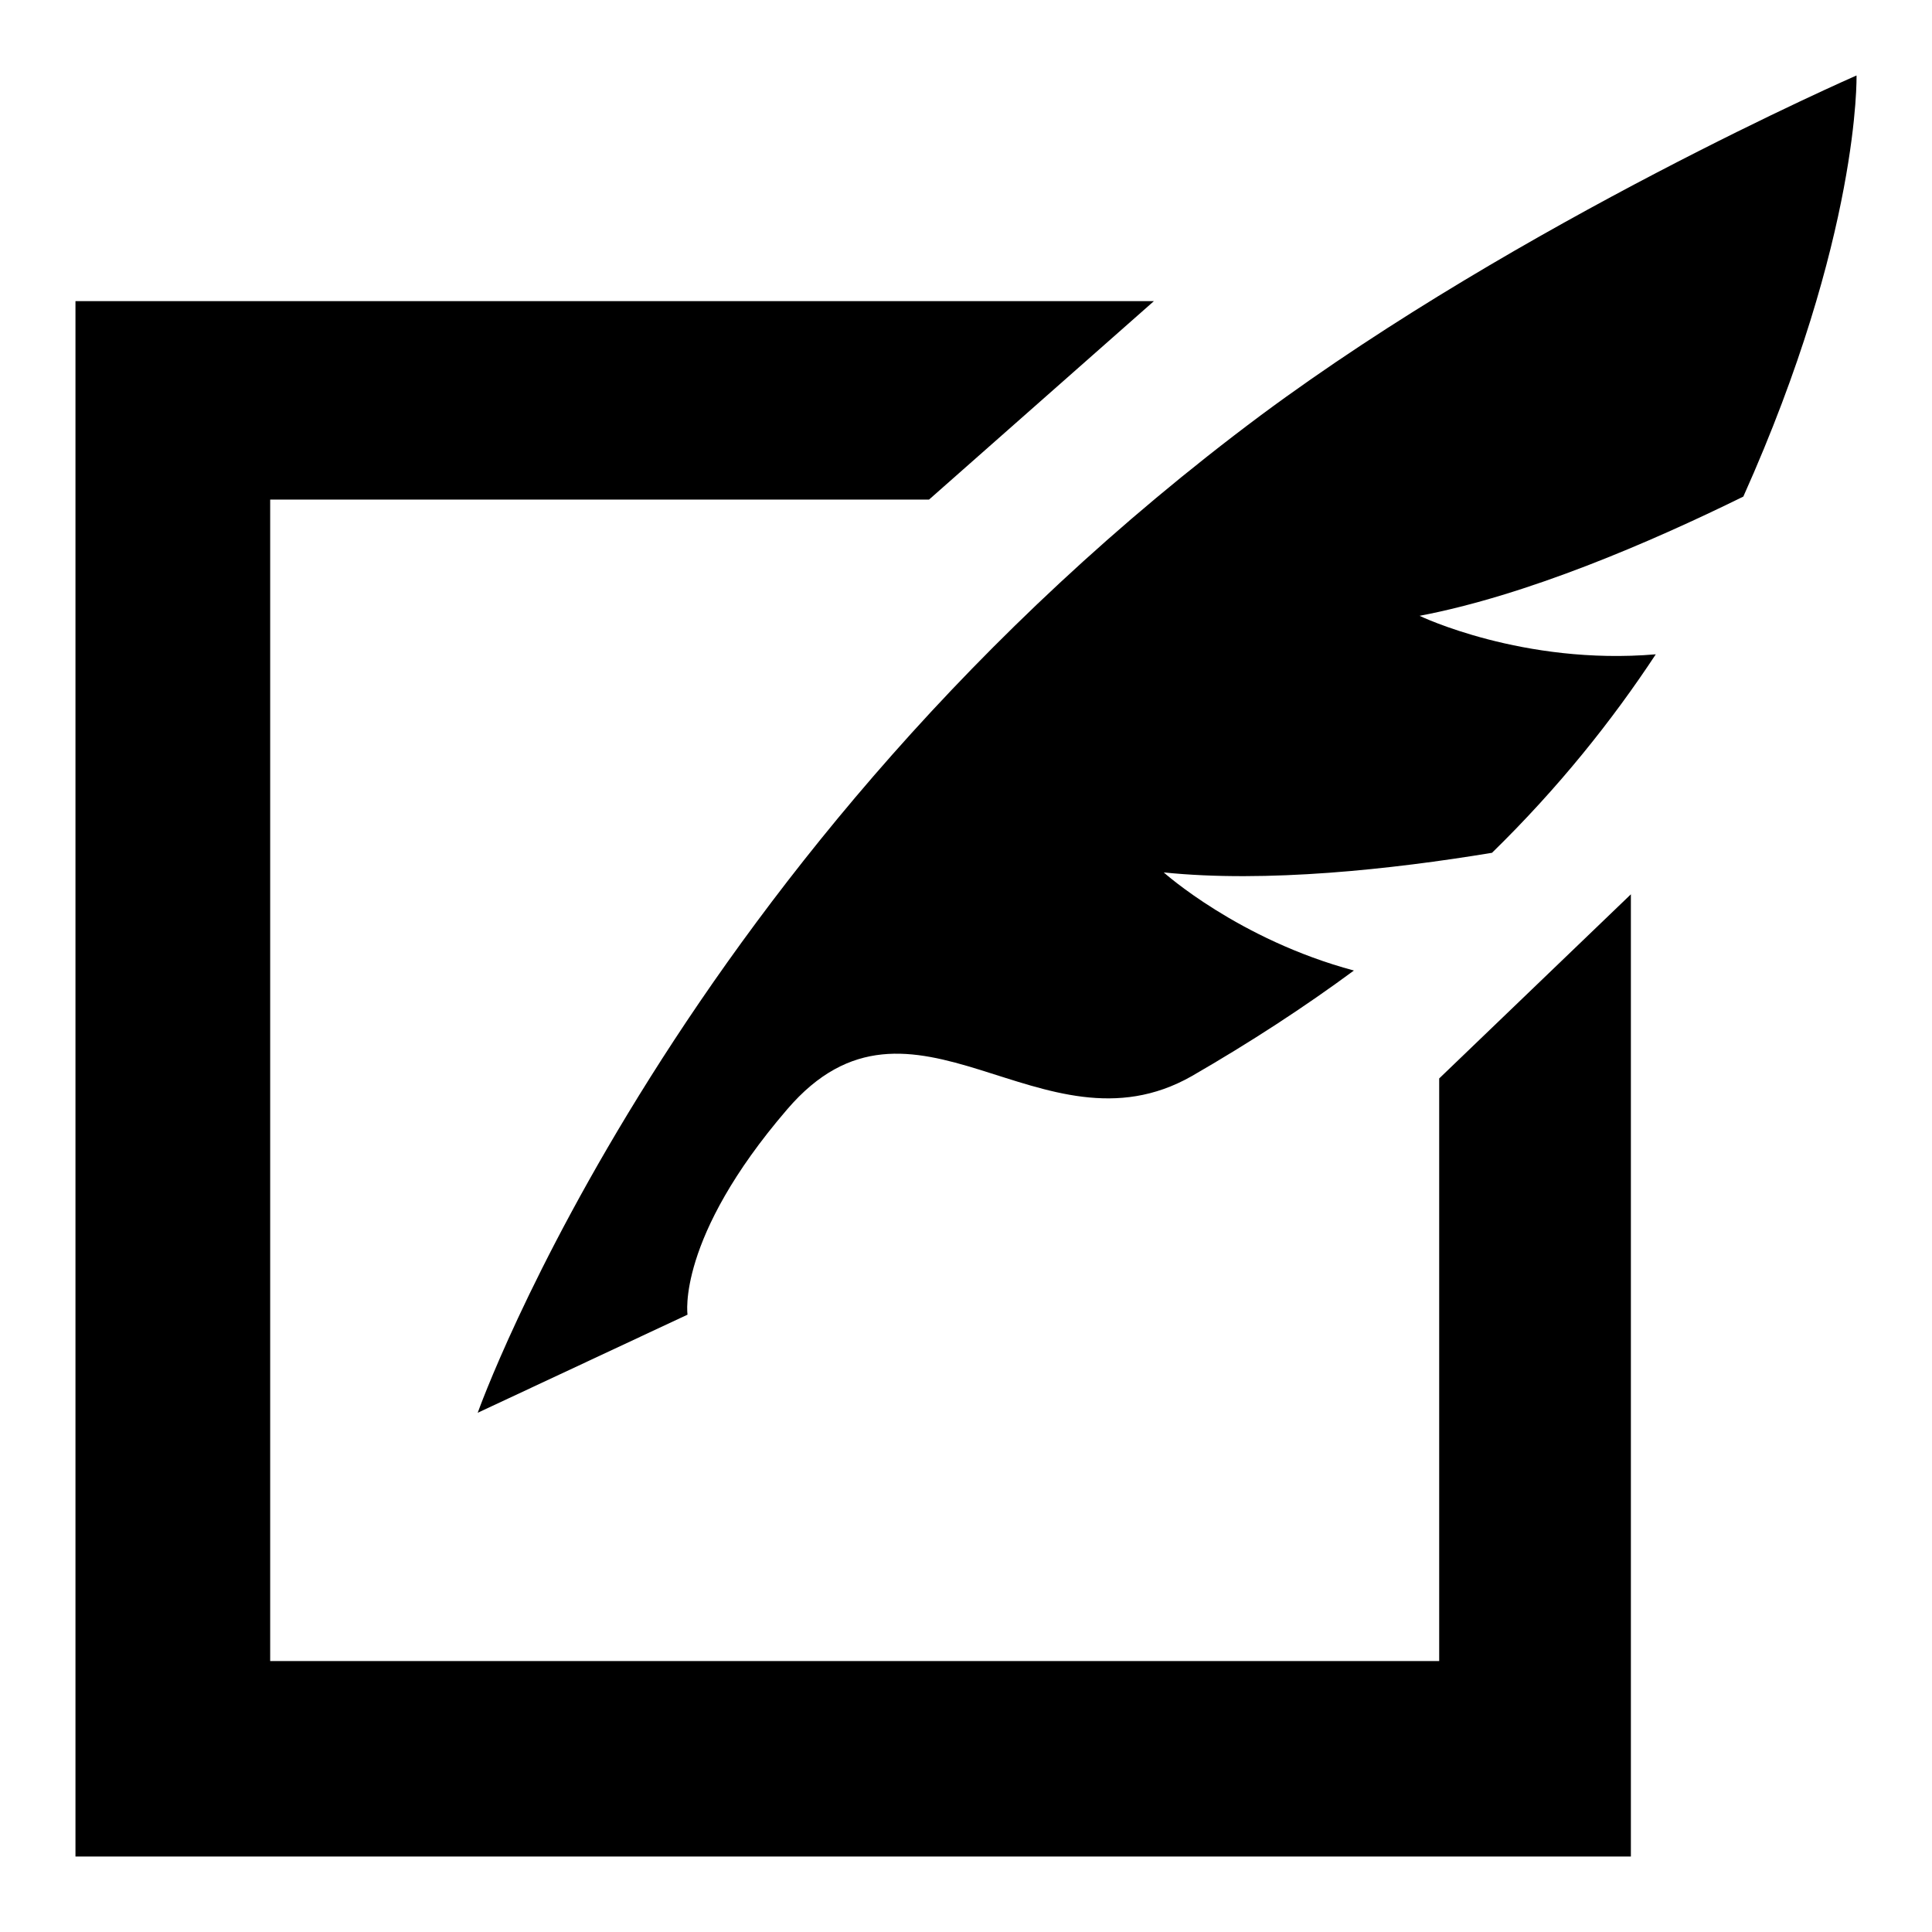 <?xml version="1.0" encoding="utf-8"?>
<!-- Svg Vector Icons : http://www.onlinewebfonts.com/icon -->
<!DOCTYPE svg PUBLIC "-//W3C//DTD SVG 1.1//EN" "http://www.w3.org/Graphics/SVG/1.1/DTD/svg11.dtd">
<svg version="1.1" xmlns="http://www.w3.org/2000/svg" xmlns:xlink="http://www.w3.org/1999/xlink" x="0px" y="0px" viewBox="0 0 256 256" enable-background="new 0 0 256 256" xml:space="preserve">
<g><g><g><g><path fill="#000000" d="M246,10c0,0-44.4,19.4-78.9,45C89.7,112.7,63.3,187.2,63.3,187.2l27.8-13c0,0-1.5-10.1,13.2-27.2c16.6-19.4,33.7,6.9,53.6-4.4c7.8-4.5,15-9.2,21.5-14c-15.3-4.1-25.2-13-25.2-13c13.6,1.4,30.2-0.4,43.5-2.6c8.8-8.6,15.9-17.5,21.7-26.3c-17.6,1.5-31.3-5.1-31.3-5.1c14.2-2.7,30.5-9.7,42.9-15.8C246.5,31.2,246,10,246,10z"/><path fill="#000000" d="M190.7 220.1L35.8 220.1 35.8 66.2 123.1 66.2 152.9 39.9 10 39.9 10 246 216.1 246 216.1 118.5 190.7 142.9 z"/></g></g><g></g><g></g><g></g><g></g><g></g><g></g><g></g><g></g><g></g><g></g><g></g><g></g><g></g><g></g><g></g></g></g>
</svg>